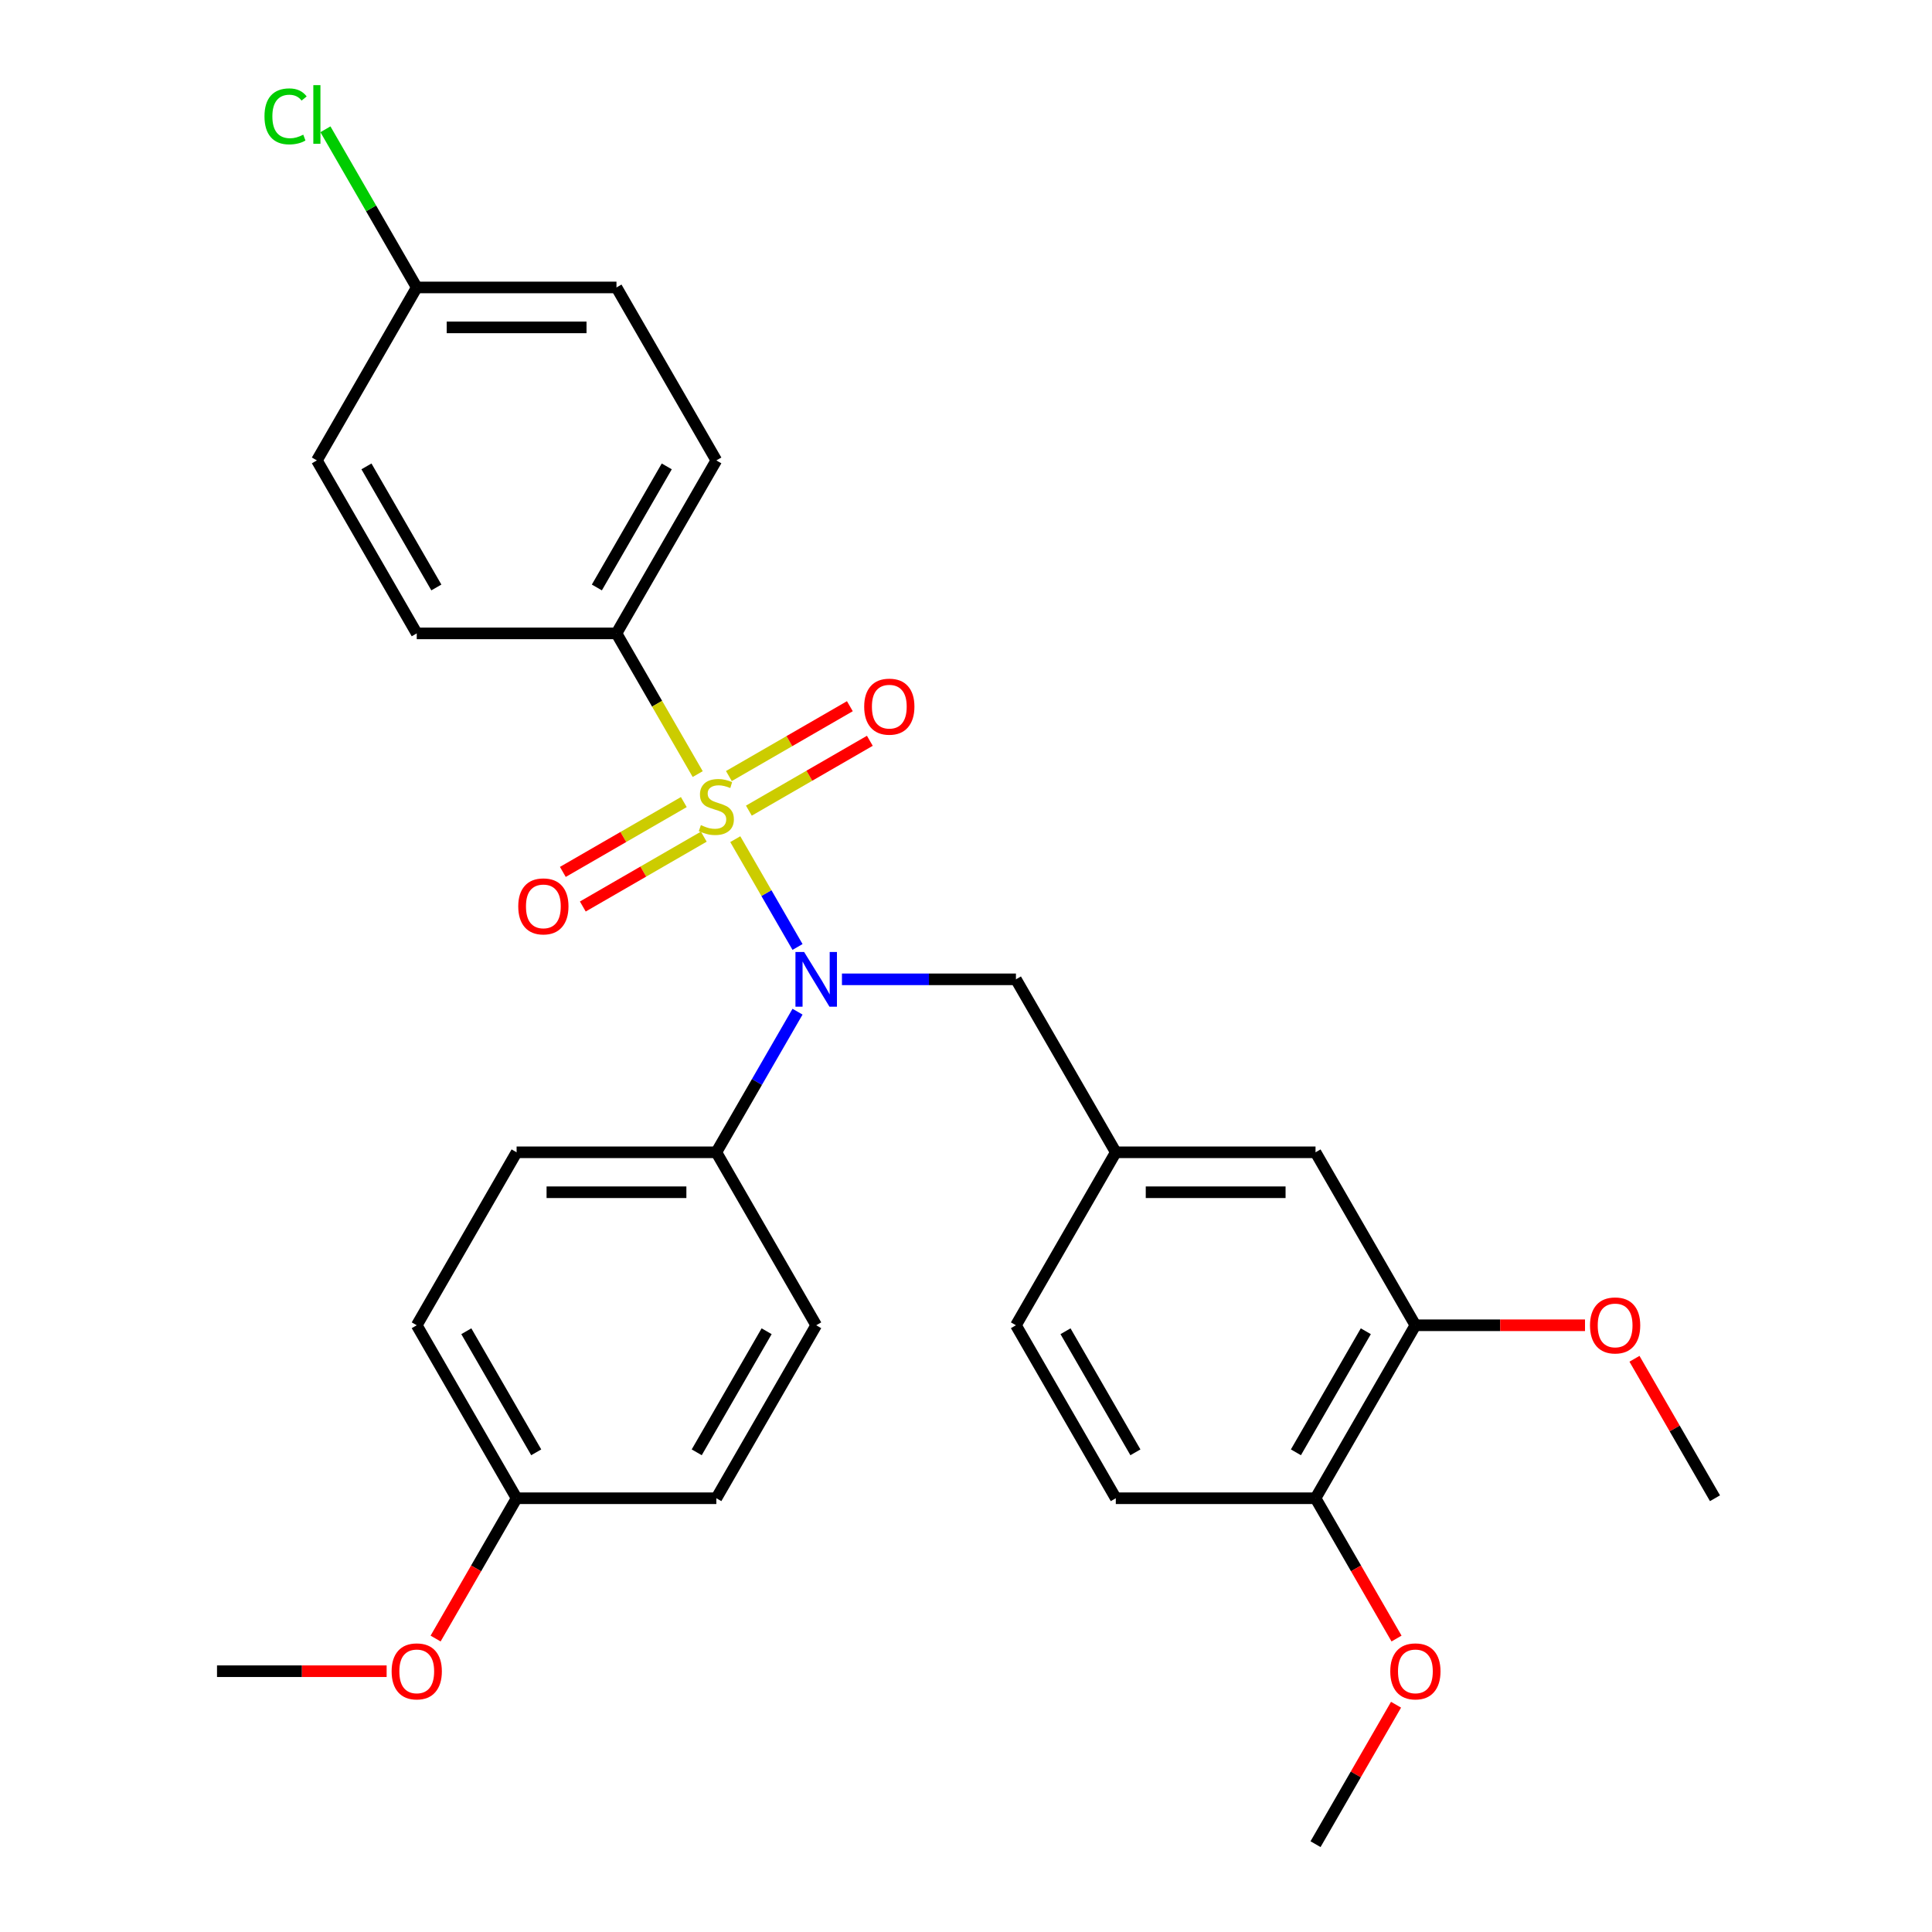 <?xml version='1.0' encoding='iso-8859-1'?>
<svg version='1.1' baseProfile='full'
              xmlns='http://www.w3.org/2000/svg'
                      xmlns:rdkit='http://www.rdkit.org/xml'
                      xmlns:xlink='http://www.w3.org/1999/xlink'
                  xml:space='preserve'
width='1000px' height='1000px' viewBox='0 0 1000 1000'>
<!-- END OF HEADER -->
<rect style='opacity:1.0;fill:#FFFFFF;stroke:none' width='1000' height='1000' x='0' y='0'> </rect>
<path class='bond-0' d='M 525.845,506.898 L 577.535,596.428' style='fill:none;fill-rule:evenodd;stroke:#000000;stroke-width:6px;stroke-linecap:butt;stroke-linejoin:miter;stroke-opacity:1' />
<path class='bond-1' d='M 525.845,506.898 L 480.817,506.898' style='fill:none;fill-rule:evenodd;stroke:#000000;stroke-width:6px;stroke-linecap:butt;stroke-linejoin:miter;stroke-opacity:1' />
<path class='bond-1' d='M 480.817,506.898 L 435.79,506.898' style='fill:none;fill-rule:evenodd;stroke:#0000FF;stroke-width:6px;stroke-linecap:butt;stroke-linejoin:miter;stroke-opacity:1' />
<path class='bond-2' d='M 412.798,523.643 L 391.787,560.035' style='fill:none;fill-rule:evenodd;stroke:#0000FF;stroke-width:6px;stroke-linecap:butt;stroke-linejoin:miter;stroke-opacity:1' />
<path class='bond-2' d='M 391.787,560.035 L 370.775,596.428' style='fill:none;fill-rule:evenodd;stroke:#000000;stroke-width:6px;stroke-linecap:butt;stroke-linejoin:miter;stroke-opacity:1' />
<path class='bond-3' d='M 412.798,490.154 L 396.689,462.252' style='fill:none;fill-rule:evenodd;stroke:#0000FF;stroke-width:6px;stroke-linecap:butt;stroke-linejoin:miter;stroke-opacity:1' />
<path class='bond-3' d='M 396.689,462.252 L 380.579,434.35' style='fill:none;fill-rule:evenodd;stroke:#CCCC00;stroke-width:6px;stroke-linecap:butt;stroke-linejoin:miter;stroke-opacity:1' />
<path class='bond-4' d='M 319.086,327.84 L 370.775,238.31' style='fill:none;fill-rule:evenodd;stroke:#000000;stroke-width:6px;stroke-linecap:butt;stroke-linejoin:miter;stroke-opacity:1' />
<path class='bond-4' d='M 308.933,304.072 L 345.116,241.402' style='fill:none;fill-rule:evenodd;stroke:#000000;stroke-width:6px;stroke-linecap:butt;stroke-linejoin:miter;stroke-opacity:1' />
<path class='bond-5' d='M 319.086,327.84 L 215.706,327.84' style='fill:none;fill-rule:evenodd;stroke:#000000;stroke-width:6px;stroke-linecap:butt;stroke-linejoin:miter;stroke-opacity:1' />
<path class='bond-6' d='M 319.086,327.84 L 340.108,364.252' style='fill:none;fill-rule:evenodd;stroke:#000000;stroke-width:6px;stroke-linecap:butt;stroke-linejoin:miter;stroke-opacity:1' />
<path class='bond-6' d='M 340.108,364.252 L 361.131,400.665' style='fill:none;fill-rule:evenodd;stroke:#CCCC00;stroke-width:6px;stroke-linecap:butt;stroke-linejoin:miter;stroke-opacity:1' />
<path class='bond-7' d='M 353.942,415.151 L 322.633,433.227' style='fill:none;fill-rule:evenodd;stroke:#CCCC00;stroke-width:6px;stroke-linecap:butt;stroke-linejoin:miter;stroke-opacity:1' />
<path class='bond-7' d='M 322.633,433.227 L 291.325,451.303' style='fill:none;fill-rule:evenodd;stroke:#FF0000;stroke-width:6px;stroke-linecap:butt;stroke-linejoin:miter;stroke-opacity:1' />
<path class='bond-7' d='M 364.28,433.056 L 332.971,451.132' style='fill:none;fill-rule:evenodd;stroke:#CCCC00;stroke-width:6px;stroke-linecap:butt;stroke-linejoin:miter;stroke-opacity:1' />
<path class='bond-7' d='M 332.971,451.132 L 301.663,469.208' style='fill:none;fill-rule:evenodd;stroke:#FF0000;stroke-width:6px;stroke-linecap:butt;stroke-linejoin:miter;stroke-opacity:1' />
<path class='bond-8' d='M 387.609,419.587 L 418.917,401.511' style='fill:none;fill-rule:evenodd;stroke:#CCCC00;stroke-width:6px;stroke-linecap:butt;stroke-linejoin:miter;stroke-opacity:1' />
<path class='bond-8' d='M 418.917,401.511 L 450.226,383.435' style='fill:none;fill-rule:evenodd;stroke:#FF0000;stroke-width:6px;stroke-linecap:butt;stroke-linejoin:miter;stroke-opacity:1' />
<path class='bond-8' d='M 377.271,401.682 L 408.58,383.606' style='fill:none;fill-rule:evenodd;stroke:#CCCC00;stroke-width:6px;stroke-linecap:butt;stroke-linejoin:miter;stroke-opacity:1' />
<path class='bond-8' d='M 408.58,383.606 L 439.888,365.53' style='fill:none;fill-rule:evenodd;stroke:#FF0000;stroke-width:6px;stroke-linecap:butt;stroke-linejoin:miter;stroke-opacity:1' />
<path class='bond-9' d='M 370.775,238.31 L 319.086,148.781' style='fill:none;fill-rule:evenodd;stroke:#000000;stroke-width:6px;stroke-linecap:butt;stroke-linejoin:miter;stroke-opacity:1' />
<path class='bond-10' d='M 215.706,327.84 L 164.016,238.31' style='fill:none;fill-rule:evenodd;stroke:#000000;stroke-width:6px;stroke-linecap:butt;stroke-linejoin:miter;stroke-opacity:1' />
<path class='bond-10' d='M 225.858,304.072 L 189.675,241.402' style='fill:none;fill-rule:evenodd;stroke:#000000;stroke-width:6px;stroke-linecap:butt;stroke-linejoin:miter;stroke-opacity:1' />
<path class='bond-11' d='M 215.706,148.781 L 164.016,238.31' style='fill:none;fill-rule:evenodd;stroke:#000000;stroke-width:6px;stroke-linecap:butt;stroke-linejoin:miter;stroke-opacity:1' />
<path class='bond-12' d='M 215.706,148.781 L 192.073,107.848' style='fill:none;fill-rule:evenodd;stroke:#000000;stroke-width:6px;stroke-linecap:butt;stroke-linejoin:miter;stroke-opacity:1' />
<path class='bond-12' d='M 192.073,107.848 L 168.441,66.915' style='fill:none;fill-rule:evenodd;stroke:#00CC00;stroke-width:6px;stroke-linecap:butt;stroke-linejoin:miter;stroke-opacity:1' />
<path class='bond-13' d='M 215.706,148.781 L 319.086,148.781' style='fill:none;fill-rule:evenodd;stroke:#000000;stroke-width:6px;stroke-linecap:butt;stroke-linejoin:miter;stroke-opacity:1' />
<path class='bond-13' d='M 231.213,169.457 L 303.579,169.457' style='fill:none;fill-rule:evenodd;stroke:#000000;stroke-width:6px;stroke-linecap:butt;stroke-linejoin:miter;stroke-opacity:1' />
<path class='bond-14' d='M 370.775,596.428 L 422.465,685.957' style='fill:none;fill-rule:evenodd;stroke:#000000;stroke-width:6px;stroke-linecap:butt;stroke-linejoin:miter;stroke-opacity:1' />
<path class='bond-15' d='M 370.775,596.428 L 267.396,596.428' style='fill:none;fill-rule:evenodd;stroke:#000000;stroke-width:6px;stroke-linecap:butt;stroke-linejoin:miter;stroke-opacity:1' />
<path class='bond-15' d='M 355.268,617.104 L 282.903,617.104' style='fill:none;fill-rule:evenodd;stroke:#000000;stroke-width:6px;stroke-linecap:butt;stroke-linejoin:miter;stroke-opacity:1' />
<path class='bond-16' d='M 267.396,775.487 L 215.706,685.957' style='fill:none;fill-rule:evenodd;stroke:#000000;stroke-width:6px;stroke-linecap:butt;stroke-linejoin:miter;stroke-opacity:1' />
<path class='bond-16' d='M 277.548,751.719 L 241.365,689.049' style='fill:none;fill-rule:evenodd;stroke:#000000;stroke-width:6px;stroke-linecap:butt;stroke-linejoin:miter;stroke-opacity:1' />
<path class='bond-17' d='M 267.396,775.487 L 246.431,811.799' style='fill:none;fill-rule:evenodd;stroke:#000000;stroke-width:6px;stroke-linecap:butt;stroke-linejoin:miter;stroke-opacity:1' />
<path class='bond-17' d='M 246.431,811.799 L 225.466,848.112' style='fill:none;fill-rule:evenodd;stroke:#FF0000;stroke-width:6px;stroke-linecap:butt;stroke-linejoin:miter;stroke-opacity:1' />
<path class='bond-18' d='M 267.396,775.487 L 370.775,775.487' style='fill:none;fill-rule:evenodd;stroke:#000000;stroke-width:6px;stroke-linecap:butt;stroke-linejoin:miter;stroke-opacity:1' />
<path class='bond-19' d='M 422.465,685.957 L 370.775,775.487' style='fill:none;fill-rule:evenodd;stroke:#000000;stroke-width:6px;stroke-linecap:butt;stroke-linejoin:miter;stroke-opacity:1' />
<path class='bond-19' d='M 396.806,689.049 L 360.623,751.719' style='fill:none;fill-rule:evenodd;stroke:#000000;stroke-width:6px;stroke-linecap:butt;stroke-linejoin:miter;stroke-opacity:1' />
<path class='bond-20' d='M 732.604,685.957 L 680.914,775.487' style='fill:none;fill-rule:evenodd;stroke:#000000;stroke-width:6px;stroke-linecap:butt;stroke-linejoin:miter;stroke-opacity:1' />
<path class='bond-20' d='M 706.945,689.049 L 670.762,751.719' style='fill:none;fill-rule:evenodd;stroke:#000000;stroke-width:6px;stroke-linecap:butt;stroke-linejoin:miter;stroke-opacity:1' />
<path class='bond-21' d='M 732.604,685.957 L 680.914,596.428' style='fill:none;fill-rule:evenodd;stroke:#000000;stroke-width:6px;stroke-linecap:butt;stroke-linejoin:miter;stroke-opacity:1' />
<path class='bond-22' d='M 732.604,685.957 L 776.502,685.957' style='fill:none;fill-rule:evenodd;stroke:#000000;stroke-width:6px;stroke-linecap:butt;stroke-linejoin:miter;stroke-opacity:1' />
<path class='bond-22' d='M 776.502,685.957 L 820.399,685.957' style='fill:none;fill-rule:evenodd;stroke:#FF0000;stroke-width:6px;stroke-linecap:butt;stroke-linejoin:miter;stroke-opacity:1' />
<path class='bond-23' d='M 680.914,775.487 L 577.535,775.487' style='fill:none;fill-rule:evenodd;stroke:#000000;stroke-width:6px;stroke-linecap:butt;stroke-linejoin:miter;stroke-opacity:1' />
<path class='bond-24' d='M 680.914,775.487 L 701.879,811.799' style='fill:none;fill-rule:evenodd;stroke:#000000;stroke-width:6px;stroke-linecap:butt;stroke-linejoin:miter;stroke-opacity:1' />
<path class='bond-24' d='M 701.879,811.799 L 722.844,848.112' style='fill:none;fill-rule:evenodd;stroke:#FF0000;stroke-width:6px;stroke-linecap:butt;stroke-linejoin:miter;stroke-opacity:1' />
<path class='bond-25' d='M 680.914,596.428 L 577.535,596.428' style='fill:none;fill-rule:evenodd;stroke:#000000;stroke-width:6px;stroke-linecap:butt;stroke-linejoin:miter;stroke-opacity:1' />
<path class='bond-25' d='M 665.407,617.104 L 593.042,617.104' style='fill:none;fill-rule:evenodd;stroke:#000000;stroke-width:6px;stroke-linecap:butt;stroke-linejoin:miter;stroke-opacity:1' />
<path class='bond-26' d='M 577.535,775.487 L 525.845,685.957' style='fill:none;fill-rule:evenodd;stroke:#000000;stroke-width:6px;stroke-linecap:butt;stroke-linejoin:miter;stroke-opacity:1' />
<path class='bond-26' d='M 587.687,751.719 L 551.504,689.049' style='fill:none;fill-rule:evenodd;stroke:#000000;stroke-width:6px;stroke-linecap:butt;stroke-linejoin:miter;stroke-opacity:1' />
<path class='bond-27' d='M 577.535,596.428 L 525.845,685.957' style='fill:none;fill-rule:evenodd;stroke:#000000;stroke-width:6px;stroke-linecap:butt;stroke-linejoin:miter;stroke-opacity:1' />
<path class='bond-28' d='M 845.998,703.302 L 866.836,739.394' style='fill:none;fill-rule:evenodd;stroke:#FF0000;stroke-width:6px;stroke-linecap:butt;stroke-linejoin:miter;stroke-opacity:1' />
<path class='bond-28' d='M 866.836,739.394 L 887.674,775.487' style='fill:none;fill-rule:evenodd;stroke:#000000;stroke-width:6px;stroke-linecap:butt;stroke-linejoin:miter;stroke-opacity:1' />
<path class='bond-29' d='M 722.59,882.361 L 701.752,918.453' style='fill:none;fill-rule:evenodd;stroke:#FF0000;stroke-width:6px;stroke-linecap:butt;stroke-linejoin:miter;stroke-opacity:1' />
<path class='bond-29' d='M 701.752,918.453 L 680.914,954.545' style='fill:none;fill-rule:evenodd;stroke:#000000;stroke-width:6px;stroke-linecap:butt;stroke-linejoin:miter;stroke-opacity:1' />
<path class='bond-30' d='M 267.396,596.428 L 215.706,685.957' style='fill:none;fill-rule:evenodd;stroke:#000000;stroke-width:6px;stroke-linecap:butt;stroke-linejoin:miter;stroke-opacity:1' />
<path class='bond-31' d='M 200.121,865.016 L 156.224,865.016' style='fill:none;fill-rule:evenodd;stroke:#FF0000;stroke-width:6px;stroke-linecap:butt;stroke-linejoin:miter;stroke-opacity:1' />
<path class='bond-31' d='M 156.224,865.016 L 112.326,865.016' style='fill:none;fill-rule:evenodd;stroke:#000000;stroke-width:6px;stroke-linecap:butt;stroke-linejoin:miter;stroke-opacity:1' />
<path  class='atom-1' d='M 416.205 492.738
L 425.485 507.738
Q 426.405 509.218, 427.885 511.898
Q 429.365 514.578, 429.445 514.738
L 429.445 492.738
L 433.205 492.738
L 433.205 521.058
L 429.325 521.058
L 419.365 504.658
Q 418.205 502.738, 416.965 500.538
Q 415.765 498.338, 415.405 497.658
L 415.405 521.058
L 411.725 521.058
L 411.725 492.738
L 416.205 492.738
' fill='#0000FF'/>
<path  class='atom-3' d='M 362.775 427.089
Q 363.095 427.209, 364.415 427.769
Q 365.735 428.329, 367.175 428.689
Q 368.655 429.009, 370.095 429.009
Q 372.775 429.009, 374.335 427.729
Q 375.895 426.409, 375.895 424.129
Q 375.895 422.569, 375.095 421.609
Q 374.335 420.649, 373.135 420.129
Q 371.935 419.609, 369.935 419.009
Q 367.415 418.249, 365.895 417.529
Q 364.415 416.809, 363.335 415.289
Q 362.295 413.769, 362.295 411.209
Q 362.295 407.649, 364.695 405.449
Q 367.135 403.249, 371.935 403.249
Q 375.215 403.249, 378.935 404.809
L 378.015 407.889
Q 374.615 406.489, 372.055 406.489
Q 369.295 406.489, 367.775 407.649
Q 366.255 408.769, 366.295 410.729
Q 366.295 412.249, 367.055 413.169
Q 367.855 414.089, 368.975 414.609
Q 370.135 415.129, 372.055 415.729
Q 374.615 416.529, 376.135 417.329
Q 377.655 418.129, 378.735 419.769
Q 379.855 421.369, 379.855 424.129
Q 379.855 428.049, 377.215 430.169
Q 374.615 432.249, 370.255 432.249
Q 367.735 432.249, 365.815 431.689
Q 363.935 431.169, 361.695 430.249
L 362.775 427.089
' fill='#CCCC00'/>
<path  class='atom-4' d='M 268.246 469.139
Q 268.246 462.339, 271.606 458.539
Q 274.966 454.739, 281.246 454.739
Q 287.526 454.739, 290.886 458.539
Q 294.246 462.339, 294.246 469.139
Q 294.246 476.019, 290.846 479.939
Q 287.446 483.819, 281.246 483.819
Q 275.006 483.819, 271.606 479.939
Q 268.246 476.059, 268.246 469.139
M 281.246 480.619
Q 285.566 480.619, 287.886 477.739
Q 290.246 474.819, 290.246 469.139
Q 290.246 463.579, 287.886 460.779
Q 285.566 457.939, 281.246 457.939
Q 276.926 457.939, 274.566 460.739
Q 272.246 463.539, 272.246 469.139
Q 272.246 474.859, 274.566 477.739
Q 276.926 480.619, 281.246 480.619
' fill='#FF0000'/>
<path  class='atom-5' d='M 447.305 365.759
Q 447.305 358.959, 450.665 355.159
Q 454.025 351.359, 460.305 351.359
Q 466.585 351.359, 469.945 355.159
Q 473.305 358.959, 473.305 365.759
Q 473.305 372.639, 469.905 376.559
Q 466.505 380.439, 460.305 380.439
Q 454.065 380.439, 450.665 376.559
Q 447.305 372.679, 447.305 365.759
M 460.305 377.239
Q 464.625 377.239, 466.945 374.359
Q 469.305 371.439, 469.305 365.759
Q 469.305 360.199, 466.945 357.399
Q 464.625 354.559, 460.305 354.559
Q 455.985 354.559, 453.625 357.359
Q 451.305 360.159, 451.305 365.759
Q 451.305 371.479, 453.625 374.359
Q 455.985 377.239, 460.305 377.239
' fill='#FF0000'/>
<path  class='atom-18' d='M 822.984 686.037
Q 822.984 679.237, 826.344 675.437
Q 829.704 671.637, 835.984 671.637
Q 842.264 671.637, 845.624 675.437
Q 848.984 679.237, 848.984 686.037
Q 848.984 692.917, 845.584 696.837
Q 842.184 700.717, 835.984 700.717
Q 829.744 700.717, 826.344 696.837
Q 822.984 692.957, 822.984 686.037
M 835.984 697.517
Q 840.304 697.517, 842.624 694.637
Q 844.984 691.717, 844.984 686.037
Q 844.984 680.477, 842.624 677.677
Q 840.304 674.837, 835.984 674.837
Q 831.664 674.837, 829.304 677.637
Q 826.984 680.437, 826.984 686.037
Q 826.984 691.757, 829.304 694.637
Q 831.664 697.517, 835.984 697.517
' fill='#FF0000'/>
<path  class='atom-19' d='M 719.604 865.096
Q 719.604 858.296, 722.964 854.496
Q 726.324 850.696, 732.604 850.696
Q 738.884 850.696, 742.244 854.496
Q 745.604 858.296, 745.604 865.096
Q 745.604 871.976, 742.204 875.896
Q 738.804 879.776, 732.604 879.776
Q 726.364 879.776, 722.964 875.896
Q 719.604 872.016, 719.604 865.096
M 732.604 876.576
Q 736.924 876.576, 739.244 873.696
Q 741.604 870.776, 741.604 865.096
Q 741.604 859.536, 739.244 856.736
Q 736.924 853.896, 732.604 853.896
Q 728.284 853.896, 725.924 856.696
Q 723.604 859.496, 723.604 865.096
Q 723.604 870.816, 725.924 873.696
Q 728.284 876.576, 732.604 876.576
' fill='#FF0000'/>
<path  class='atom-25' d='M 202.706 865.096
Q 202.706 858.296, 206.066 854.496
Q 209.426 850.696, 215.706 850.696
Q 221.986 850.696, 225.346 854.496
Q 228.706 858.296, 228.706 865.096
Q 228.706 871.976, 225.306 875.896
Q 221.906 879.776, 215.706 879.776
Q 209.466 879.776, 206.066 875.896
Q 202.706 872.016, 202.706 865.096
M 215.706 876.576
Q 220.026 876.576, 222.346 873.696
Q 224.706 870.776, 224.706 865.096
Q 224.706 859.536, 222.346 856.736
Q 220.026 853.896, 215.706 853.896
Q 211.386 853.896, 209.026 856.696
Q 206.706 859.496, 206.706 865.096
Q 206.706 870.816, 209.026 873.696
Q 211.386 876.576, 215.706 876.576
' fill='#FF0000'/>
<path  class='atom-29' d='M 136.896 60.231
Q 136.896 53.191, 140.176 49.511
Q 143.496 45.791, 149.776 45.791
Q 155.616 45.791, 158.736 49.911
L 156.096 52.071
Q 153.816 49.071, 149.776 49.071
Q 145.496 49.071, 143.216 51.951
Q 140.976 54.791, 140.976 60.231
Q 140.976 65.831, 143.296 68.711
Q 145.656 71.591, 150.216 71.591
Q 153.336 71.591, 156.976 69.711
L 158.096 72.711
Q 156.616 73.671, 154.376 74.231
Q 152.136 74.791, 149.656 74.791
Q 143.496 74.791, 140.176 71.031
Q 136.896 67.271, 136.896 60.231
' fill='#00CC00'/>
<path  class='atom-29' d='M 162.176 44.071
L 165.856 44.071
L 165.856 74.431
L 162.176 74.431
L 162.176 44.071
' fill='#00CC00'/>
</svg>
